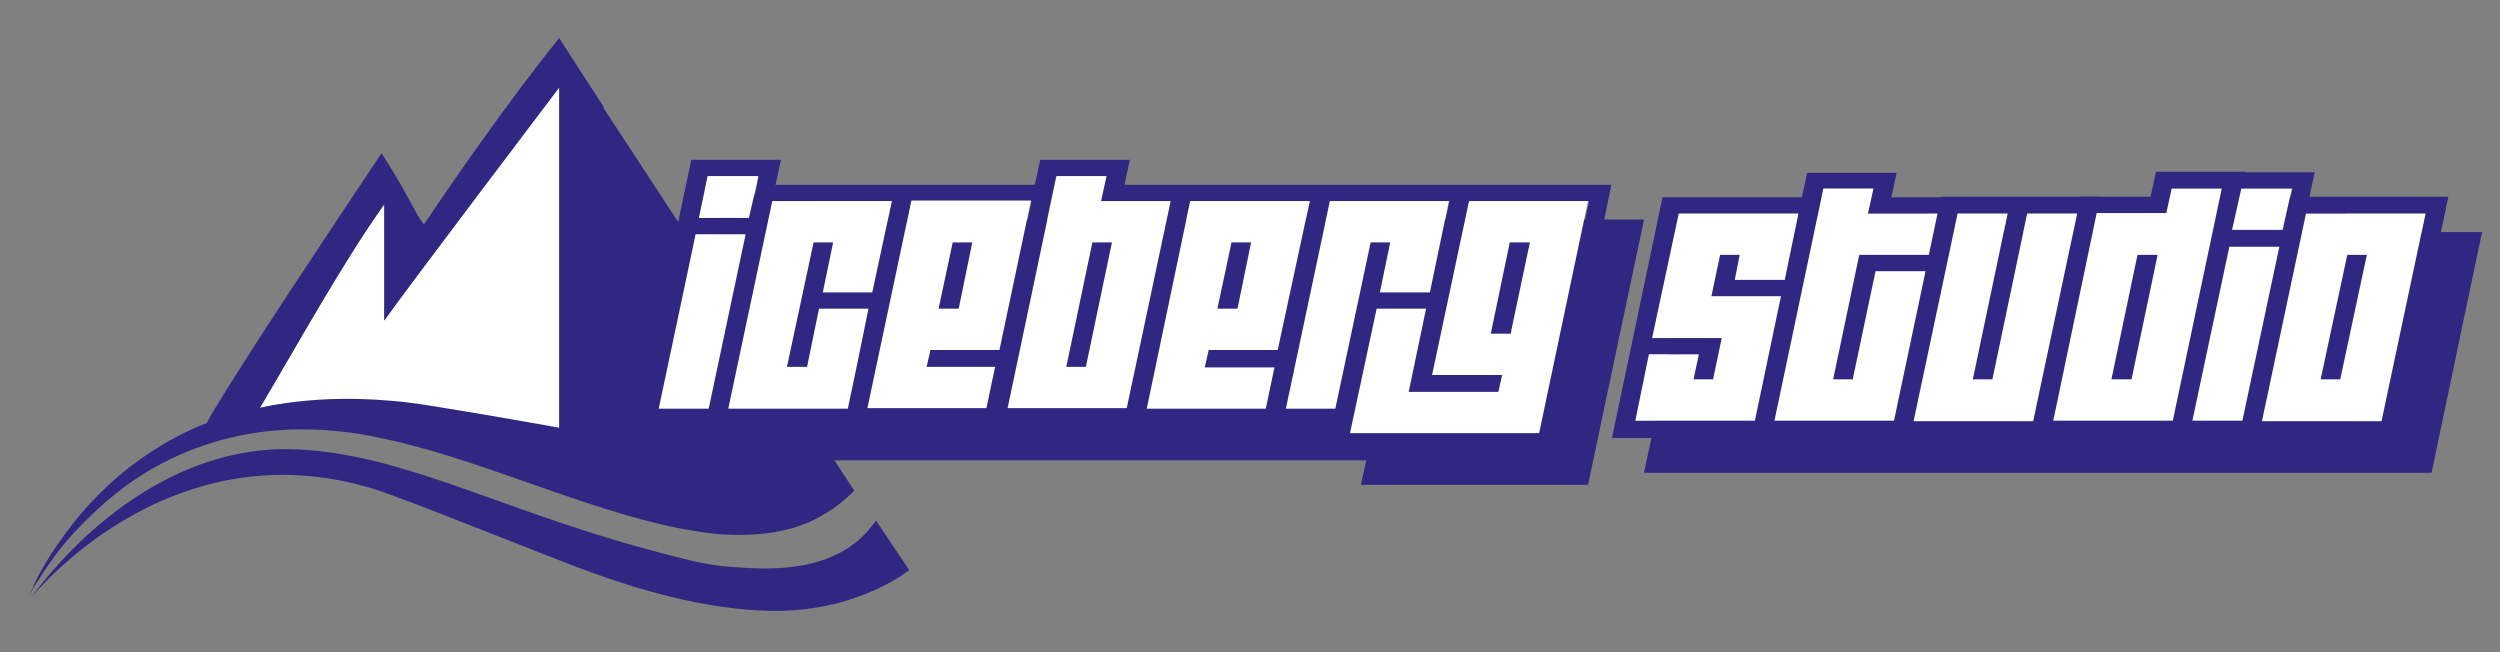 <?xml version="1.0" encoding="UTF-8"?>
<!-- Generator: Adobe Illustrator 18.0.0, SVG Export Plug-In . SVG Version: 6.00 Build 0)  -->
<svg xmlns="http://www.w3.org/2000/svg" xmlns:xlink="http://www.w3.org/1999/xlink" version="1.1" id="Capa_1" x="0px" y="0px" width="460px" height="120px" viewBox="0 0 460 120" xml:space="preserve">
<rect x="0" y="0" width="460" height="120" fill="#808080" stroke="none"/>
<g>
	<polygon fill="#312783" points="276.9,40.4 273.2,40.4 251.2,40.4 247.6,40.4 225.6,40.4 221.9,40.4 212.8,40.4 213.8,35.8    197.3,35.8 196.3,40.4 174.3,40.4 170.7,40.4 148.7,40.4 149.7,35.8 133.2,35.8 122.9,84.7 135.7,84.7 139.3,84.7 161.3,84.7    165,84.7 187,84.7 190.6,84.7 212.6,84.7 216.3,84.7 238.2,84.7 241.9,84.7 251.4,84.7 250.4,89.2 262.9,89.2 292.2,89.2    302.5,40.4  "></polygon>
	<path fill="#312783" d="M430.9,42.7l1-4.6H419h-3.7h-12.8l-1,4.6h-9.2h-3.7h-22h-3.7H354l1-4.6h-16.5l-1,4.6h-25.6L302.5,87h25.6   h3.7h22h3.7h22h3.7h22h3.7h9.2h3.7h25.6l9.3-44.3H430.9z M328.8,83.9h-21.9l0,0L328.8,83.9L328.8,83.9z M354.4,83.9h-21.9v0   L354.4,83.9L354.4,83.9z M380.1,83.9h-21.9l0,0L380.1,83.9L380.1,83.9z M405.6,41.2L405.6,41.2l0,0.2L405.6,41.2z M427.7,41.2   L427.7,41.2l-0.3,1.5h0L427.7,41.2z M418.5,83.9h-9.1l0,0L418.5,83.9L418.5,83.9z M416.8,48.8L416.8,48.8l9.1,0l0,0H416.8z"></path>
</g>
<g>
	<path fill="#FFFFFF" d="M77.4,75.2c11.4,1.8,25.5,6.5,25.5,6.5l0-65.7c0,0-28.5,37.6-32.2,42.9V37.6C63.1,48.2,54,64.7,47.8,75   C47.8,75,58.7,72.3,77.4,75.2z"></path>
	<path fill="#312783" d="M9,103.8c1.3-1.9,3-4.1,5.2-6.4c2.2-2.3,4.8-4.8,7.9-7.2c3.1-2.4,6.7-4.6,10.7-6.4c4-1.8,8.5-3.2,13.2-4   c4.7-0.8,9.7-1,14.6-0.6c2.5,0.2,5,0.5,7.5,1c2.4,0.5,5,1,7.5,1.7c10,2.6,19.8,6.4,29.3,9.6c4.7,1.6,9.4,3.1,14,4.3   c4.6,1.2,9.1,2.1,13.6,2.5c4.4,0.3,8.8,0.1,12.8-1c2-0.5,3.9-1.3,5.5-2.2c1.7-0.9,3.1-1.9,4.3-2.9c0.8-0.7,1.5-1.3,2.1-1.9   L111,19.8l0.1-0.1c-3.2-5-6-9.2-8.2-12.7c-0.8,1-10.1,12.3-24.9,34.3c-1.3-1.4-2.9-5.6-7.8-13.1C66.5,33.7,61,42,53.8,52.9   c-7.4,11.2-16,24.8-15.7,24.9c-2.3,0.9-4.6,2-6.6,3.1c-4.1,2.3-7.7,4.9-10.7,7.6c-3,2.7-5.5,5.4-7.5,8c-2,2.6-3.6,4.9-4.8,6.9   c-1.2,2-2,3.6-2.5,4.8c-0.5,1.1-0.8,1.7-0.8,1.7s0.3-0.6,0.9-1.7C6.8,107.2,7.7,105.7,9,103.8z M70.7,37.6V59   c3.7-5.3,32.2-42.9,32.2-42.9l0,62.6c0,0-12.7-2.3-24-4.1c-18.7-3-31.1,0.5-31.1,0.5C54,64.7,63.1,48.2,70.7,37.6z"></path>
	<path fill="#312783" d="M69.2,90.1c6.5,2.1,33.3,13,40.1,15.4c7,2.5,19.8,6.7,32.7,6.9c14.5,0.2,23.6-6.2,25.3-7.5l-6.1-9.1   c-1.7,2-6.2,9.8-23.8,8.7c-6.4-0.4-7.4-0.5-18.2-3.4C91.9,93.7,74.4,83.7,55,82.7C28,81.3,9.6,104.6,5.7,110   C4.8,111.2,30.3,77.8,69.2,90.1z"></path>
</g>
<g>
	<polygon fill="none" points="157.8,66.5 159.8,56.8 159.8,56.8 157.8,66.6  "></polygon>
	<rect x="196.3" y="64.2" fill="none" width="0" height="21.9"></rect>
	<polygon fill="none" points="196.1,67.5 196.1,67.5 200.9,44.6 204.6,44.6 204.6,44.6 200.9,44.6  "></polygon>
	<rect x="151.4" y="53.8" fill="none" width="9.1" height="0"></rect>
	<rect x="125.8" y="70.6" fill="none" width="0" height="9.1"></rect>
	<rect x="211" y="75.2" fill="none" width="21.9" height="0"></rect>
	<polygon fill="none" points="221.7,67.5 221.7,67.5 222.4,64.5 235.2,64.5 235.2,64.5 222.4,64.5  "></polygon>
	<polygon fill="none" points="170.5,67.5 170.5,67.5 171.2,64.5 183.9,64.5 183.9,64.5 171.2,64.5  "></polygon>
	
		<rect x="200.7" y="34.7" transform="matrix(-0.207 0.978 -0.978 -0.207 279.061 -156.723)" fill="none" width="4.7" height="0"></rect>
	<rect x="145" y="64.2" fill="none" width="0" height="21.9"></rect>
	<polygon fill="none" points="149.7,44.6 144.8,67.5 144.8,67.5 149.7,44.6 153.3,44.6 153.3,44.6  "></polygon>
	<polygon fill="none" points="175.3,44.6 178.9,44.6 178.9,44.6 175.3,44.6 172.7,56.9 172.7,56.9  "></polygon>
	<polygon fill="none" points="276.4,69.1 263.5,69.1 270.3,37 270.3,37 263.5,69.1 276.3,69.1 275.7,72.1 275.7,72.1  "></polygon>
	<polygon fill="none" points="259.2,72.1 260.7,64.7 262.4,56.8 262.4,56.8 259.2,72.1  "></polygon>
	<polygon fill="none" points="274.3,61.4 274.3,61.4 277.8,44.6 281.5,44.6 278.1,60.7 281.5,44.6 277.8,44.6  "></polygon>
	<rect x="159.7" y="75.2" fill="none" width="21.9" height="0"></rect>
	<polygon fill="none" points="255.8,44.6 255.8,44.6 252.2,44.6 245.7,75.2 236.6,75.2 236.6,75.2 245.9,75.2 252.2,44.6  "></polygon>
	<rect x="253.9" y="53.8" fill="none" width="9.1" height="0"></rect>
	<rect x="248.6" y="79.7" fill="none" width="34.6" height="0"></rect>
	<rect x="133.2" y="35.5" fill="none" width="0" height="9.2"></rect>
	
		<rect x="138.5" y="33.2" transform="matrix(-0.214 0.977 -0.977 -0.214 201.622 -95.769)" fill="none" width="1.6" height="0"></rect>
	<polygon fill="none" points="226.6,44.6 230.2,44.6 230.2,44.6 226.6,44.6 224,56.9 224,56.9  "></polygon>
	<polygon fill="#312783" points="172.7,56.9 176.4,56.9 178.9,44.6 175.3,44.6  "></polygon>
	<polygon fill="#312783" points="196.1,67.5 199.7,67.5 204.6,44.6 200.9,44.6  "></polygon>
	<polygon fill="#312783" points="224,56.9 227.7,56.9 230.2,44.6 226.6,44.6  "></polygon>
	<polygon fill="#312783" points="277.8,44.6 274.3,61.4 277.9,61.4 278.1,60.7 281.5,44.6  "></polygon>
	<path fill="#312783" d="M270.9,34h-3.7h-22h-3.7h-22H216h-9.1l1-4.6h-16.5l-1,4.6h-22h-3.7h-22l1-4.6h-16.5l-10.3,48.8h12.8h3.7h22   h3.7h22h3.7h22h3.7h22h3.7h9.5l-1,4.6h12.5h29.3L296.5,34H270.9z M128.6,40.1l1.7-7.6h9.3l0,0h0l-0.3,1.5h0l-1.3,6.1h-0.1l0,0   L128.6,40.1L128.6,40.1L128.6,40.1z M121.2,75.2L121.2,75.2L121.2,75.2l6.8-32h9.2l-6.8,32h0v0H121.2z M134,75.2L134,75.2L134,75.2   l8.1-38.2h22l-3.5,16.8h0l0,0h-9.1l0,0h0l1.9-9.2h-3.6l-4.8,22.9h3.6l2.3-10.7h9.1l0,0h0l-2,9.7l0,0.1l-1.8,8.6h0l0,0H134z    M181.7,75.2L181.7,75.2L181.7,75.2l-22,0l0,0h0l8.1-38.2h22l-5.8,27.5h0l0,0h-12.7l-0.7,3.1h12.8L181.7,75.2z M185.3,75.2   L185.3,75.2L185.3,75.2l9-42.7h9.2v0h0l-1,4.6h12.8l-8.1,38.2h0v0H185.3z M232.9,75.2L232.9,75.2L232.9,75.2l-22,0v0h0L219,37h22   l-5.8,27.5h0v0h-12.7l-0.7,3.1h12.8L232.9,75.2z M236.6,75.2L236.6,75.2L236.6,75.2l8.1-38.2h22l-3.5,16.8h0l0,0h-9.1l0,0h0   l1.9-9.2h-3.6l-6.3,30.5H236.6z M283.2,79.7L283.2,79.7L283.2,79.7l-34.6,0v0h-0.2l4.9-22.9h9.1v0l0,0l-1.6,7.9l-1.5,7.4h16.5   l0.6-3.1h-12.8l6.8-32h0v0h22L283.2,79.7z"></path>
	<polygon fill="#FFFFFF" points="137.8,40.1 139.2,34 139.5,32.4 139.5,32.4 130.2,32.4 128.6,40.1 128.6,40.1 137.8,40.1  "></polygon>
	<polygon fill="#FFFFFF" points="130.4,75.2 137.2,43.1 128,43.1 121.2,75.2 121.2,75.2 130.4,75.2  "></polygon>
	<polygon fill="#FFFFFF" points="156,75.2 157.8,66.6 159.8,56.8 159.8,56.8 150.7,56.8 148.5,67.5 144.8,67.5 144.8,67.5    149.7,44.6 153.3,44.6 153.3,44.6 151.4,53.8 151.4,53.8 160.5,53.8 160.5,53.8 164.1,37 142.1,37 134,75.2 134,75.2 156,75.2  "></polygon>
	<path fill="#FFFFFF" d="M170.5,67.5L170.5,67.5l0.7-3.1h12.7h0l5.8-27.5h-22l-8.1,38.2h0h21.9h0l1.6-7.6H170.5z M175.3,44.6h3.6v0   l-2.5,12.2h-3.7h0L175.3,44.6z"></path>
	<path fill="#FFFFFF" d="M207.3,75.2l8.1-38.2h-12.8h0l1-4.6v0h-9.2l-9,42.7h0H207.3L207.3,75.2z M204.6,44.6L204.6,44.6l-4.8,22.9   h-3.6h0l4.8-22.9H204.6z"></path>
	<path fill="#FFFFFF" d="M221.7,67.5L221.7,67.5l0.7-3.1h12.7h0L241,37h-22L211,75.2h0h21.9h0l1.6-7.6H221.7z M226.6,44.6h3.6l0,0   l-2.5,12.2H224h0L226.6,44.6z"></path>
	<polygon fill="#FFFFFF" points="252.2,44.6 255.8,44.6 255.8,44.6 253.9,53.8 253.9,53.8 263,53.8 263.1,53.8 266.6,37 244.7,37    236.6,75.2 236.6,75.2 245.7,75.2  "></polygon>
	<path fill="#FFFFFF" d="M270.3,37L270.3,37l-6.8,32h12.9l-0.7,3.1h0h-16.5h0l3.2-15.3v0h-9.1l-4.9,22.9h0.2h34.6h0l9-42.7H270.3z    M278.1,60.7l-0.1,0.7h-3.7h0l3.5-16.8h3.7L278.1,60.7z"></path>
</g>
<g>
	<path fill="#312783" d="M305.9,36.3h29.3l-9.3,44.3h-29.3L305.9,36.3z M308.9,39.3L304,62.2h12.9l-1.6,7.6h-3.6l1-4.6h-9.2   l-2.5,12.2h22l4.8-22.9h-12.8l1.6-7.6h3.6l-0.9,4.6h9.2l2.5-12.2H308.9z"></path>
	<path fill="#312783" d="M349,31.7l-1,4.6h12.8l-9.3,44.3h-29.3l10.3-48.8H349z M342.1,46.9h12.8l1.6-7.6h-12.8l1-4.6h-9.2l-9,42.7   h22l5.8-27.5h-9.2l-4.2,19.9h-3.6L342.1,46.9z"></path>
	<path fill="#312783" d="M377.1,80.5h-29.3l9.3-44.3h29.3L377.1,80.5z M352.1,77.5h22l8.1-38.2H373l-6.4,30.5h-3.6l6.4-30.5h-9.2   L352.1,77.5z"></path>
	<path fill="#312783" d="M413.1,31.7l-10.3,48.8h-29.3l9.3-44.3h12.9l1-4.6H413.1z M398.7,39.3h-12.9l-8.1,38.2h22l9-42.7h-9.1   L398.7,39.3z M392.2,69.8h-3.6l4.8-22.9h3.7L392.2,69.8z"></path>
	<path fill="#312783" d="M425.9,31.7l-10.3,48.8h-16.5l10.3-48.8H425.9z M403.4,77.5h9.2l6.8-32h-9.2L403.4,77.5z M410.8,42.4h9.3   l1.7-7.6h-9.3L410.8,42.4z"></path>
	<path fill="#312783" d="M441.2,80.5h-29.3l9.3-44.3h29.3L441.2,80.5z M416.2,77.5h22l8.1-38.2h-22L416.2,77.5z M430.7,69.8H427   l4.8-22.9h3.6L430.7,69.8z"></path>
	<path fill="#FFFFFF" d="M330.9,39.3l-2.5,12.2h-9.2l0.9-4.6h-3.6l-1.6,7.6h12.8l-4.8,22.9h-22l2.5-12.2h9.2l-1,4.6h3.6l1.6-7.6H304   l4.9-22.9H330.9z"></path>
	<path fill="#FFFFFF" d="M337.3,69.8h3.6l4.2-19.9h9.2l-5.8,27.5h-22l9-42.7h9.2l-1,4.6h12.8l-1.6,7.6h-12.8L337.3,69.8z"></path>
	<path fill="#FFFFFF" d="M360.2,39.3h9.2l-6.4,30.5h3.6l6.4-30.5h9.2l-8.1,38.2h-22L360.2,39.3z"></path>
	<path fill="#FFFFFF" d="M399.6,34.7h9.2l-9,42.7h-22l8-38.2h12.8L399.6,34.7z M397,46.9h-3.7l-4.8,22.9h3.7L397,46.9z"></path>
	<path fill="#FFFFFF" d="M410.2,45.4h9.2l-6.8,32h-9.2L410.2,45.4z M412.4,34.7h9.3l-1.7,7.6h-9.3L412.4,34.7z"></path>
	<path fill="#FFFFFF" d="M424.3,39.3h22l-8.1,38.2h-22L424.3,39.3z M435.5,46.9h-3.6L427,69.8h3.6L435.5,46.9z"></path>
</g>
</svg>
